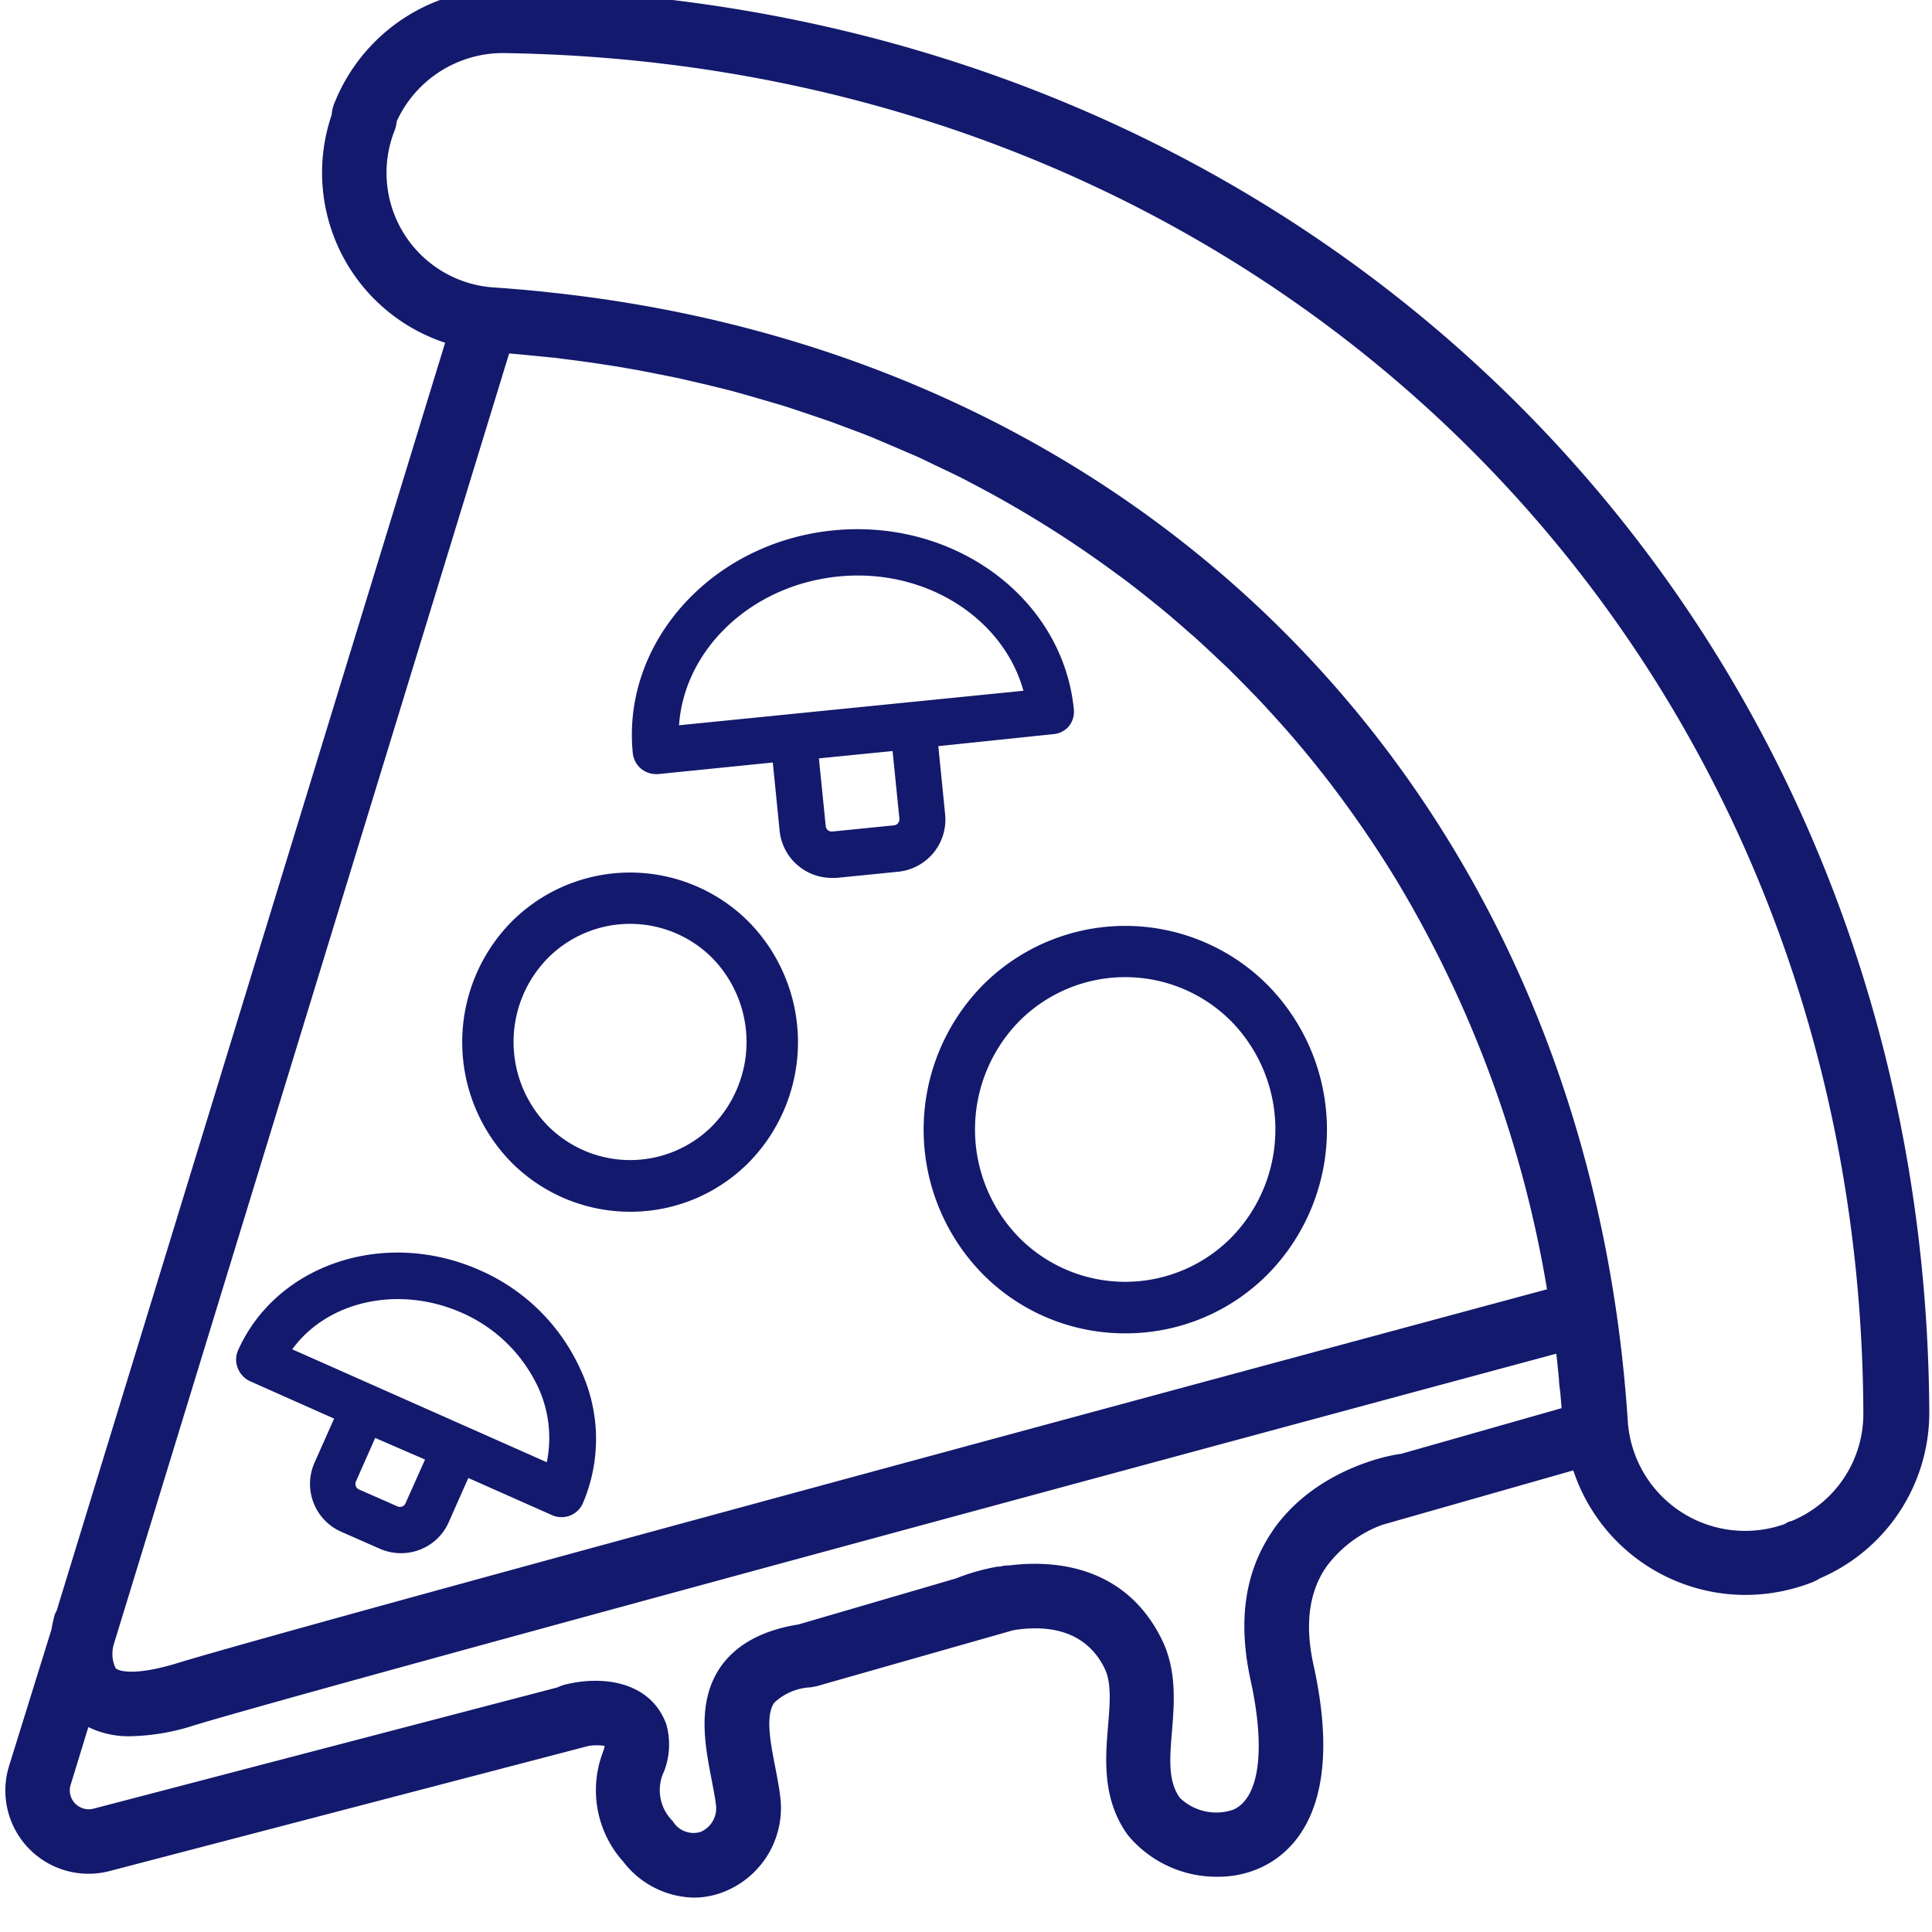 <svg id="Vrstva_1" data-name="Vrstva 1" xmlns="http://www.w3.org/2000/svg" viewBox="0 0 150 150"><defs><style>.cls-1{fill:#13196c;}</style></defs><title>icon</title><path class="cls-1" d="M87.36,103.52a15.5,15.5,0,0,1-11.09-4.63h0a16,16,0,0,1,0-22.37,15.6,15.6,0,0,1,22.19,0,16,16,0,0,1,0,22.38A15.51,15.51,0,0,1,87.36,103.52Zm-8.25-7.45a11.59,11.59,0,0,0,16.5,0,12,12,0,0,0,0-16.76,11.6,11.6,0,0,0-16.5,0A12,12,0,0,0,79.11,96.07Z"/><path class="cls-1" d="M60,131.24a2,2,0,0,1-.51-3.94l2.62-.68a2,2,0,1,1,1,3.87l-2.62.68A1.79,1.79,0,0,1,60,131.24Z"/><path class="cls-1" d="M83.37,55.05c-.86-8.59-9.24-14.81-18.68-13.87s-16.42,8.7-15.56,17.3a1.81,1.81,0,0,0,1.79,1.62h.18L60,59.2l.53,5.3a4.07,4.07,0,0,0,4,3.66l.41,0,4.8-.48h0a4.07,4.07,0,0,0,3.64-4.45l-.53-5.3L81.76,57A1.76,1.76,0,0,0,83,56.37,1.8,1.8,0,0,0,83.37,55.05ZM69.72,63.91a.44.44,0,0,1-.31.17l-4.8.48a.48.48,0,0,1-.34-.11.44.44,0,0,1-.16-.31l-.53-5.26,5.72-.57.53,5.26A.46.46,0,0,1,69.72,63.91Zm-17-7.6c.4-5.87,5.58-10.87,12.36-11.55S77.9,48,79.46,53.63Z"/><path class="cls-1" d="M48.92,94.08a13,13,0,0,1-9.24-3.86h0a13.32,13.32,0,0,1,0-18.62,13,13,0,0,1,18.48,0,13.33,13.33,0,0,1,0,18.63A12.94,12.94,0,0,1,48.92,94.08ZM42.53,87.4a9,9,0,0,0,12.79,0,9.32,9.32,0,0,0,0-13,9,9,0,0,0-12.8,0A9.29,9.29,0,0,0,42.53,87.4Z"/><path class="cls-1" d="M45.05,106.29a15.26,15.26,0,0,0-7.82-7.68c-7.36-3.26-15.78-.46-18.76,6.26a1.76,1.76,0,0,0,0,1.37,1.83,1.83,0,0,0,.95,1l6.52,2.9-1.52,3.42a4.06,4.06,0,0,0,2.06,5.36l3,1.32h0a4.14,4.14,0,0,0,1.65.35,4.1,4.1,0,0,0,1.46-.27,4,4,0,0,0,2.25-2.14l1.52-3.43,6.51,2.89a1.74,1.74,0,0,0,.73.15,1.79,1.79,0,0,0,1.65-1.07A12.66,12.66,0,0,0,45.05,106.29ZM31.48,116.72a.44.44,0,0,1-.25.24.45.45,0,0,1-.36,0l-3-1.32a.44.44,0,0,1-.24-.25.45.45,0,0,1,0-.36l1.5-3.39L33,113.32Zm11-3.18-19.79-8.78c2.71-3.73,8.2-5,13.11-2.86a11.73,11.73,0,0,1,6,5.85A9.38,9.38,0,0,1,42.45,113.54Z"/><path class="cls-1" d="M39.08-.88H39a14.1,14.1,0,0,0-13,8.8,2.93,2.93,0,0,0-.25,1,13.9,13.9,0,0,0,8.81,17.69L4.4,125.05a3,3,0,0,0-.15.31A10.65,10.65,0,0,0,4,126.5L.71,137.09a6.46,6.46,0,0,0,7.83,8.17l37.17-9.71a4.08,4.08,0,0,1,1.23,0c0,.18-.11.39-.16.57a8.3,8.3,0,0,0,1.61,8.42,7.08,7.08,0,0,0,5.46,2.79,6.38,6.38,0,0,0,2.57-.54,7,7,0,0,0,4.15-7.36c-.09-.73-.24-1.49-.38-2.23-.37-1.88-.78-4-.08-5A4.45,4.45,0,0,1,63,131a1.41,1.41,0,0,0,.22-.06h.1l15.35-4.37c2.33-.38,5.55-.22,7.11,3,.53,1.12.39,2.72.25,4.41-.21,2.54-.48,5.7,1.53,8.49a8.94,8.94,0,0,0,7,3.24,7.91,7.91,0,0,0,3.26-.68c2.59-1.16,6.59-4.74,4.17-15.72-.7-3.15-.37-5.73,1-7.68a9.44,9.44,0,0,1,4.32-3.24l14.84-4.23a14.09,14.09,0,0,0,13.38,9.67,14.35,14.35,0,0,0,5.22-1,3.35,3.35,0,0,0,.53-.28,14,14,0,0,0,8.51-12.88C149.48,47.52,101.93,0,39.08-.88Zm4,28.66,1.64.21c.81.11,1.62.22,2.42.35.55.08,1.09.17,1.64.27.78.13,1.56.28,2.33.44.55.1,1.1.22,1.65.33L55,29.9l1.66.41q1.07.29,2.13.6l1.68.49c.67.2,1.34.43,2,.65l1.71.58c.63.22,1.25.46,1.87.69s1.18.44,1.76.68l1.67.71,1.86.8c.46.21.91.44,1.37.66.69.33,1.39.65,2.07,1,.19.09.37.2.55.29A84.84,84.84,0,0,1,86.8,44.63l.32.23c.82.61,1.62,1.24,2.41,1.88l.46.37c.77.63,1.52,1.27,2.26,1.93l.5.43c.73.66,1.44,1.33,2.15,2l.49.46q1,1,2.07,2.1l.46.48c.67.73,1.34,1.46,2,2.21l.41.47c.66.77,1.3,1.54,1.93,2.33.12.15.23.3.35.44.64.81,1.26,1.64,1.87,2.47l.28.39c.62.86,1.23,1.74,1.82,2.63l.2.3c.61.92,1.2,1.86,1.78,2.82l.09.15a90.39,90.39,0,0,1,11.46,31.38c-13.46,3.63-96.47,26-106.46,29.06-3.07.93-4.41.63-4.68.35a2.64,2.64,0,0,1-.15-1.8L39.53,27.44l1,.09Zm55.78,91c-2.19,3.14-2.78,7-1.77,11.64,1.19,5.41.69,9.18-1.33,10.08a4.07,4.07,0,0,1-4.16-.92c-.93-1.29-.78-3.08-.61-5.15s.39-4.64-.72-7c-2.61-5.48-7.73-6.41-11.91-5.89a2.54,2.54,0,0,0-.72.09l-.17,0a16.41,16.41,0,0,0-3.25.92L62,126.12c-2.76.44-4.77,1.52-6,3.22-1.93,2.72-1.28,6.11-.75,8.83.13.69.26,1.34.33,1.91a2,2,0,0,1-1.16,2.14,1.87,1.87,0,0,1-2.18-.82,3.38,3.38,0,0,1-.68-3.88,5.78,5.78,0,0,0,.17-3.65c-1-2.75-3.75-3.61-6.49-3.32h0a10.11,10.11,0,0,0-1.44.26,3.28,3.28,0,0,0-.52.2l-36,9.41a1.48,1.48,0,0,1-1.45-.4,1.46,1.46,0,0,1-.34-1.46l1.37-4.47a7.14,7.14,0,0,0,3.32.71,17,17,0,0,0,4.91-.85c9.66-2.94,91-24.88,105.74-28.85.08.65.14,1.31.21,2,0,.41.09.82.12,1.23s.06.65.08,1l-12.47,3.55C107.65,113,102.05,114.17,98.83,118.81Zm40.14-.68a2.38,2.38,0,0,0-.45.23,9.13,9.13,0,0,1-12.17-8C123.25,62.57,90,27.9,43.12,22.75c-1.57-.18-3.15-.32-4.76-.43h0a8.92,8.92,0,0,1-7.73-12.17,2.67,2.67,0,0,0,.17-.73A9.08,9.08,0,0,1,39,4.12h0c60,.81,105.45,46.22,105.67,105.62A9,9,0,0,1,139,118.13Z"/></svg>